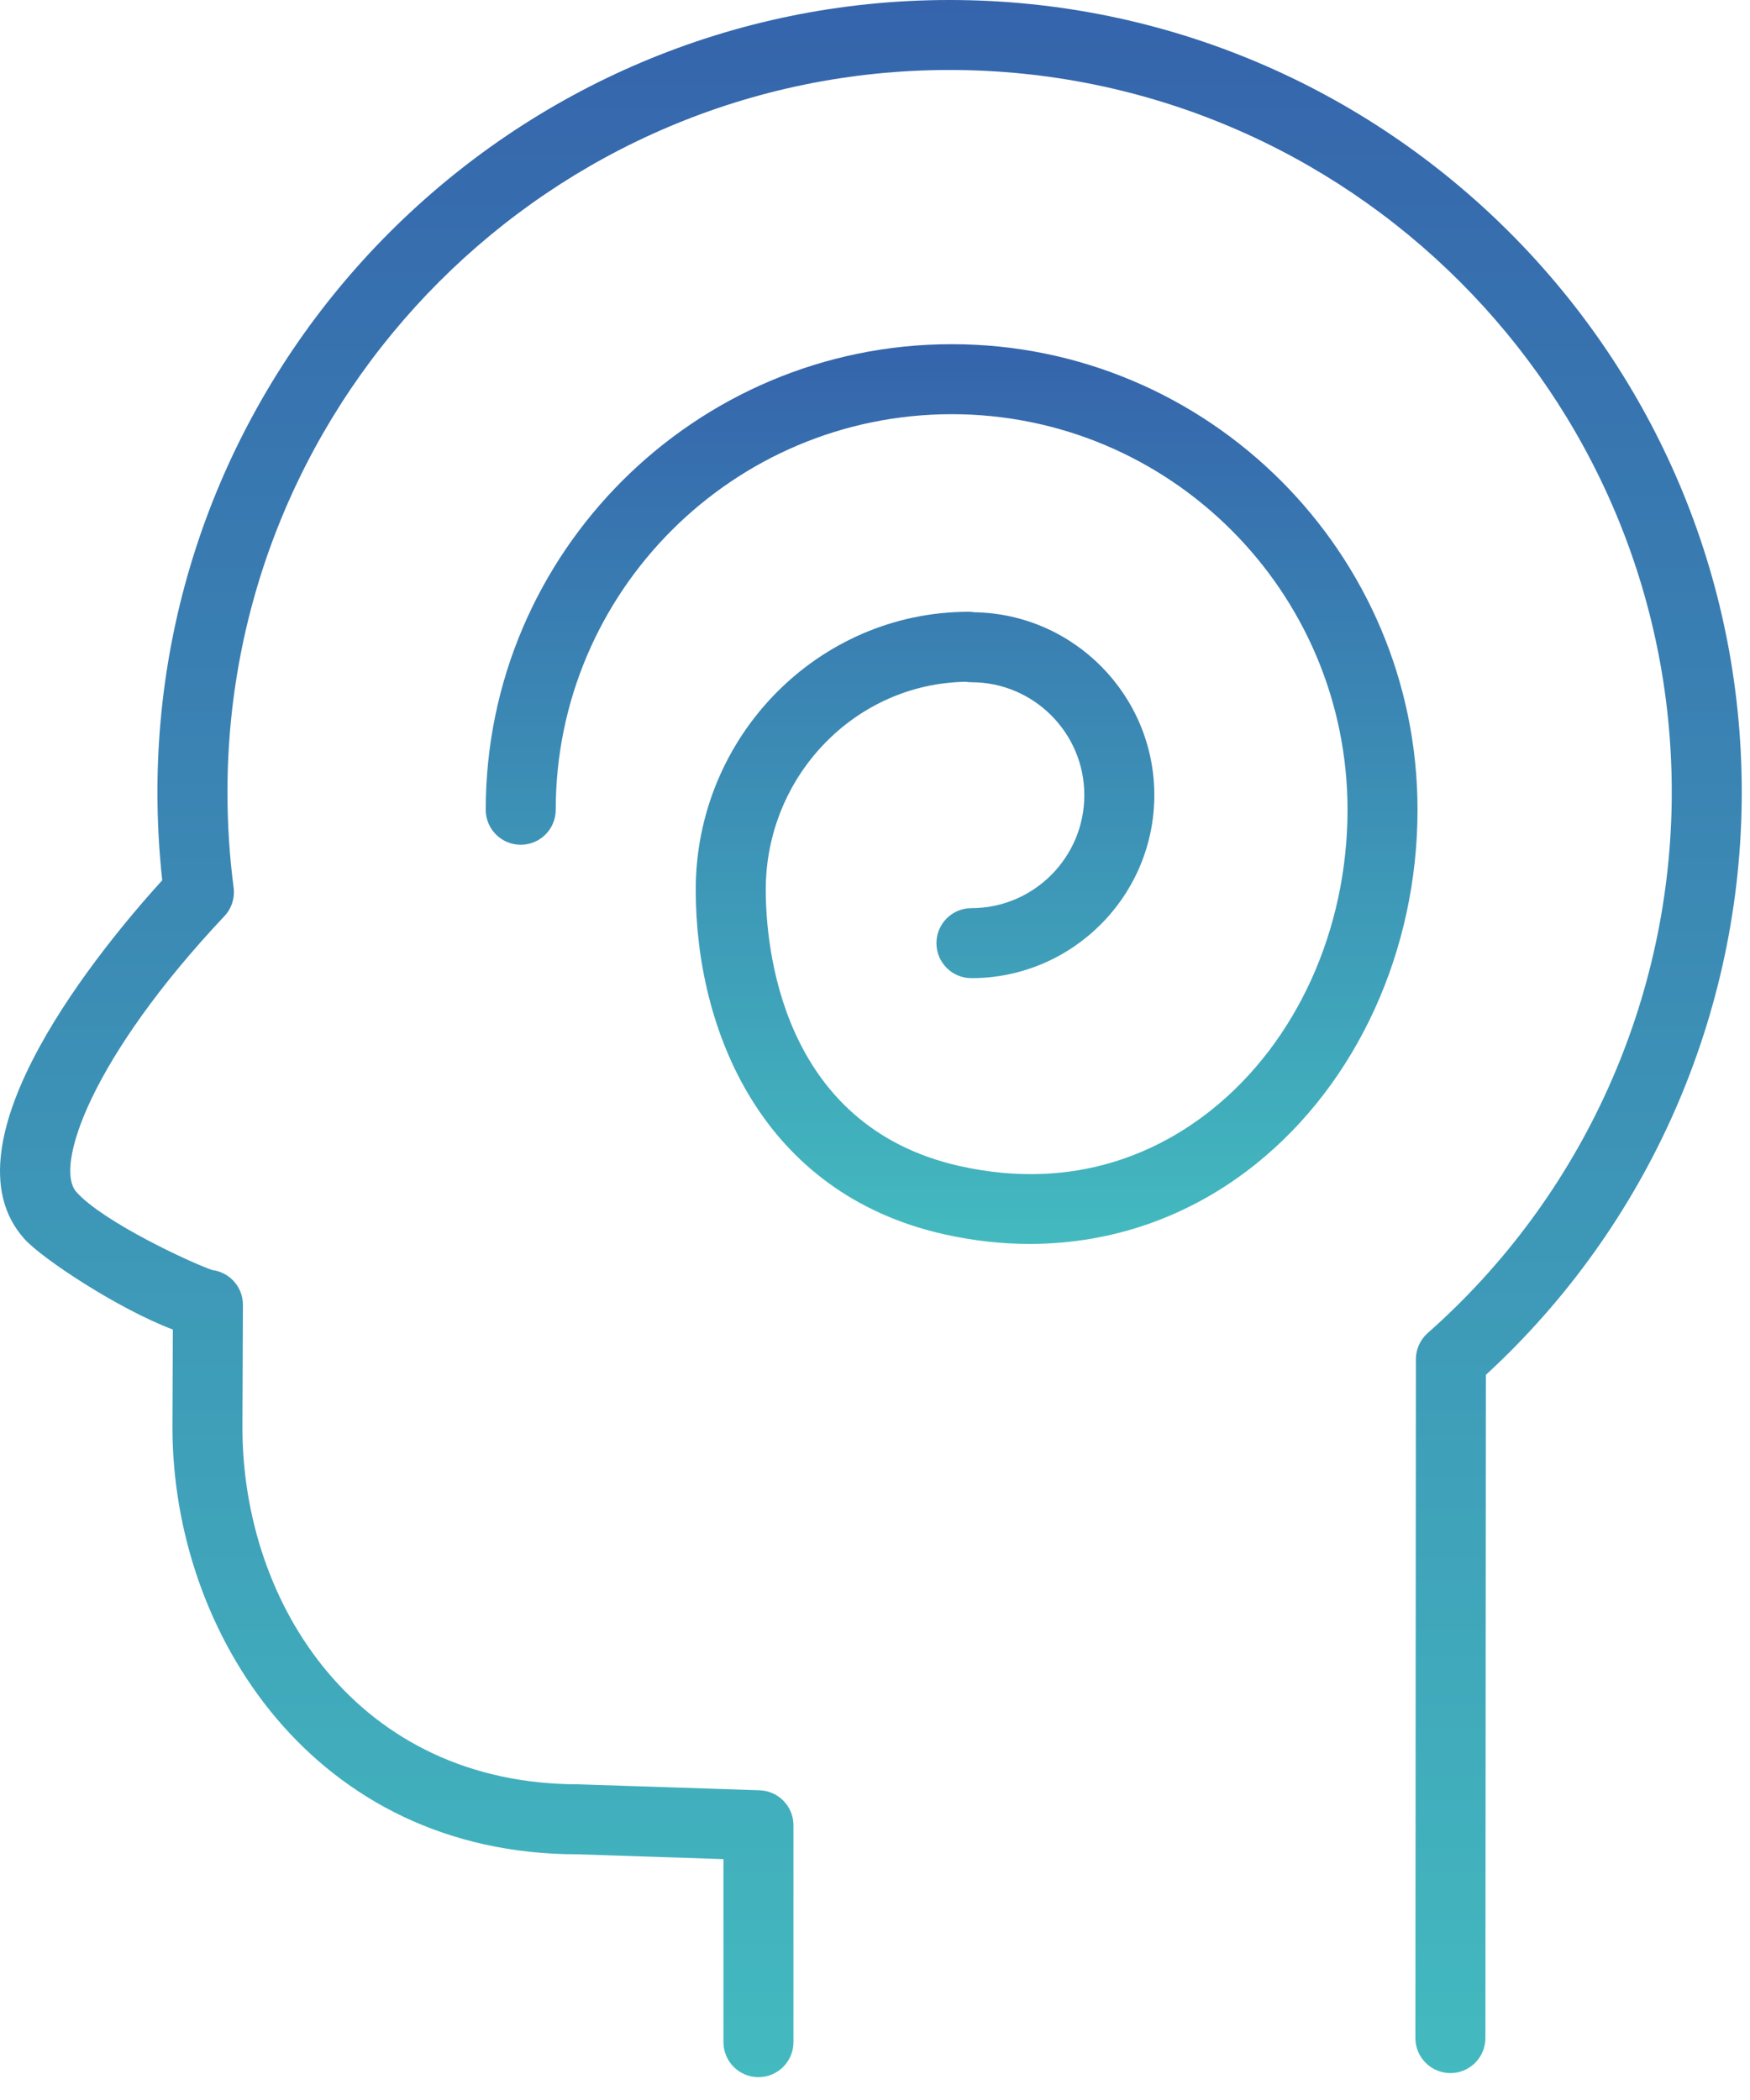 <svg width="75" height="90" viewBox="0 0 75 90" fill="none" xmlns="http://www.w3.org/2000/svg">
<path d="M40.693 0C21.974 0 6.747 15.229 6.747 33.949C6.747 35.214 6.816 36.481 6.953 37.726C4.488 40.436 -2.679 48.998 1.06 53.112C1.812 53.941 5.057 56.094 7.407 56.98L7.391 61.171C7.391 70.042 13.492 79.471 24.748 79.47L31.005 79.677V87.521C31.005 88.349 31.675 89.021 32.505 89.021C33.334 89.021 34.005 88.349 34.005 87.521V78.226C34.005 77.416 33.362 76.753 32.554 76.727L24.799 76.471C15.339 76.471 10.39 68.774 10.39 61.177L10.411 55.926C10.411 55.826 10.402 55.726 10.382 55.625C10.252 54.98 9.724 54.508 9.095 54.431C8.188 54.117 4.459 52.394 3.281 51.095C2.291 50.006 3.942 45.288 9.617 39.263C9.926 38.935 10.07 38.486 10.012 38.039C9.837 36.699 9.748 35.323 9.748 33.948C9.748 16.883 23.63 2.999 40.694 2.999C57.761 2.999 71.647 16.883 71.647 33.948C71.647 42.809 67.835 51.259 61.188 57.13C60.867 57.414 60.681 57.823 60.681 58.253L60.66 87.346C60.66 88.174 61.331 88.846 62.16 88.847C62.987 88.847 63.66 88.176 63.66 87.348L63.681 58.922C70.659 52.504 74.647 43.442 74.647 33.948C74.645 15.229 59.414 0 40.693 0Z" fill="url(#paint0_linear_6_447)"/>
<path d="M40.788 14.751C29.776 14.751 20.817 23.702 20.817 34.704C20.817 35.533 21.488 36.204 22.317 36.204C23.146 36.204 23.817 35.533 23.817 34.704C23.817 25.356 31.43 17.751 40.788 17.751C50.142 17.751 57.751 25.356 57.751 34.704C57.751 39.83 55.581 44.631 51.946 47.547C49.794 49.274 46.173 51.094 41.147 49.978C33.417 48.257 32.818 40.476 32.818 38.131C32.818 33.259 36.654 29.288 41.395 29.22C41.472 29.233 41.553 29.239 41.633 29.239C44.3 29.239 46.471 31.409 46.471 34.076C46.471 36.748 44.3 38.921 41.633 38.921C40.804 38.921 40.133 39.592 40.133 40.421C40.133 41.25 40.804 41.921 41.633 41.921C45.955 41.921 49.471 38.401 49.471 34.076C49.471 29.801 46.029 26.314 41.77 26.24C41.687 26.226 41.602 26.219 41.519 26.219C35.066 26.219 29.817 31.563 29.817 38.131C29.817 44.125 32.623 51.153 40.495 52.905C41.718 53.177 42.934 53.311 44.13 53.311C47.66 53.311 51.011 52.142 53.822 49.887C58.16 46.407 60.751 40.731 60.751 34.703C60.751 23.702 51.794 14.751 40.788 14.751Z" fill="url(#paint1_linear_6_447)"/>
<defs>
<linearGradient id="paint0_linear_6_447" x1="37.323" y1="0" x2="37.323" y2="89.021" gradientUnits="userSpaceOnUse">
<stop stop-color="#3564AC"/>
<stop offset="1" stop-color="#43BABF"/>
</linearGradient>
<linearGradient id="paint1_linear_6_447" x1="40.784" y1="14.751" x2="40.784" y2="53.311" gradientUnits="userSpaceOnUse">
<stop stop-color="#3564AC"/>
<stop offset="1" stop-color="#43BABF"/>
</linearGradient>
</defs>
</svg>
